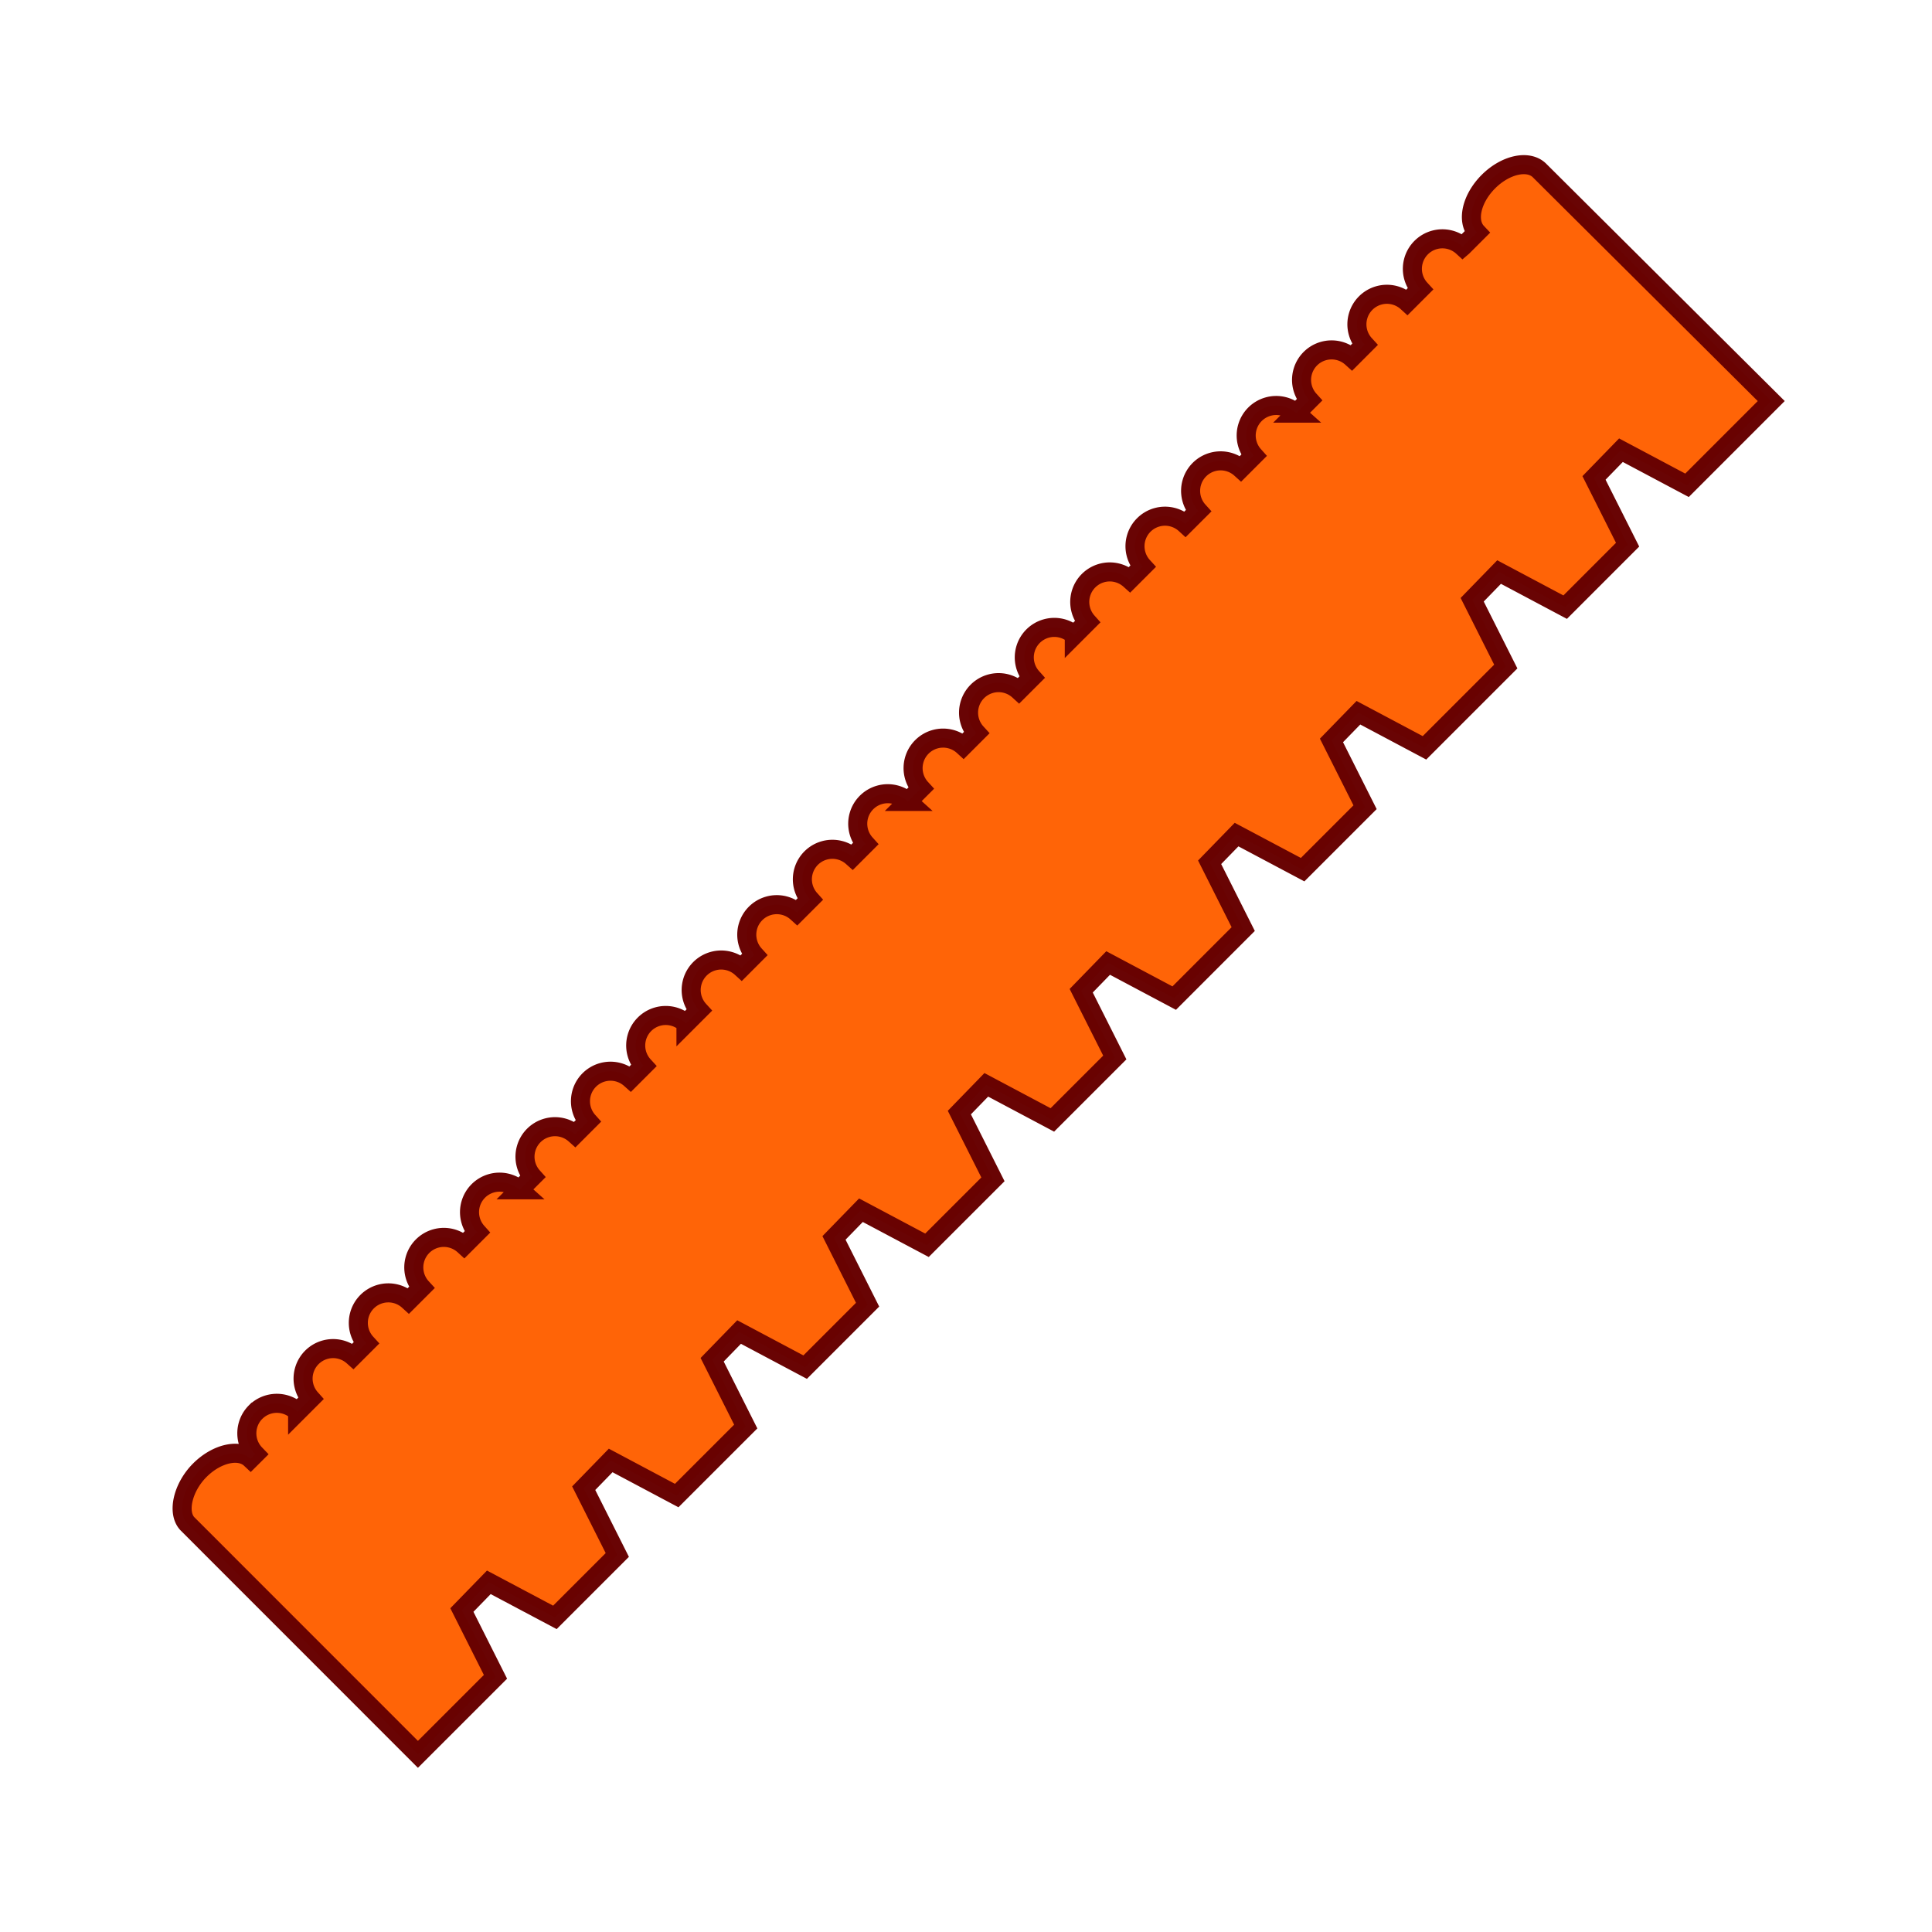 <svg width="300" height="300" viewBox="0 0 79.375 79.375" xmlns="http://www.w3.org/2000/svg"><path style="fill:#ff6407;fill-opacity:1;stroke:#670202;stroke-width:.783;stroke-opacity:.988" d="M97.813 162.525a1.233 1.233 0 0 0-.015 1.726l-.193.192c-.462-.434-1.39-.225-2.086.472s-.943 1.735-.508 2.197l9.471 9.474 3.186-3.185-1.38-2.744 1.107-1.138 2.714 1.44 2.564-2.564-1.38-2.743 1.108-1.14 2.713 1.442 2.836-2.835-1.38-2.744 1.107-1.139 2.714 1.442 2.565-2.565-1.38-2.744 1.107-1.138 2.713 1.441 2.71-2.709-1.38-2.743 1.107-1.14 2.714 1.442 2.565-2.565-1.38-2.743 1.107-1.139 2.714 1.442 2.835-2.836-1.38-2.744 1.107-1.138 2.714 1.441 2.565-2.565-1.38-2.744 1.107-1.138 2.714 1.442 3.34-3.34-1.38-2.744 1.106-1.138 2.714 1.442 2.565-2.566-1.38-2.743 1.107-1.139 2.714 1.442 3.46-3.461-9.534-9.486c-.462-.434-1.39-.225-2.087.472-.696.697-.905 1.623-.47 2.085l-.586.586a1.233 1.233 0 0 0-1.742 1.742l-.537.537a1.233 1.233 0 0 0-1.742 1.742l-.537.538a1.233 1.233 0 0 0-1.742 1.741l-.538.538a1.233 1.233 0 0 0-1.741 1.741l-.538.538a1.233 1.233 0 0 0-1.741 1.742l-.538.537a1.233 1.233 0 0 0-1.742 1.742l-.538.538a1.233 1.233 0 0 0-1.741 1.741l-.538.538a1.233 1.233 0 0 0-1.741 1.741l-.538.538a1.233 1.233 0 0 0-1.742 1.742l-.537.537a1.233 1.233 0 0 0-1.742 1.742l-.538.537a1.233 1.233 0 0 0-1.741 1.742l-.538.538a1.233 1.233 0 0 0-1.741 1.741l-.538.538a1.233 1.233 0 0 0-1.742 1.741l-.537.538a1.233 1.233 0 0 0-1.742 1.742l-.537.537a1.233 1.233 0 0 0-1.742 1.742l-.538.538a1.233 1.233 0 0 0-1.741 1.741l-.538.538a1.233 1.233 0 0 0-1.741 1.741l-.538.538a1.233 1.233 0 0 0-1.741 1.741l-.538.538a1.233 1.233 0 0 0-1.742 1.742l-.537.537a1.233 1.233 0 0 0-1.742 1.742l-.538.538a1.233 1.233 0 0 0-1.741 1.741l-.538.538a1.233 1.233 0 0 0-1.726.016z" transform="translate(-87.312 -104.51)"/></svg>